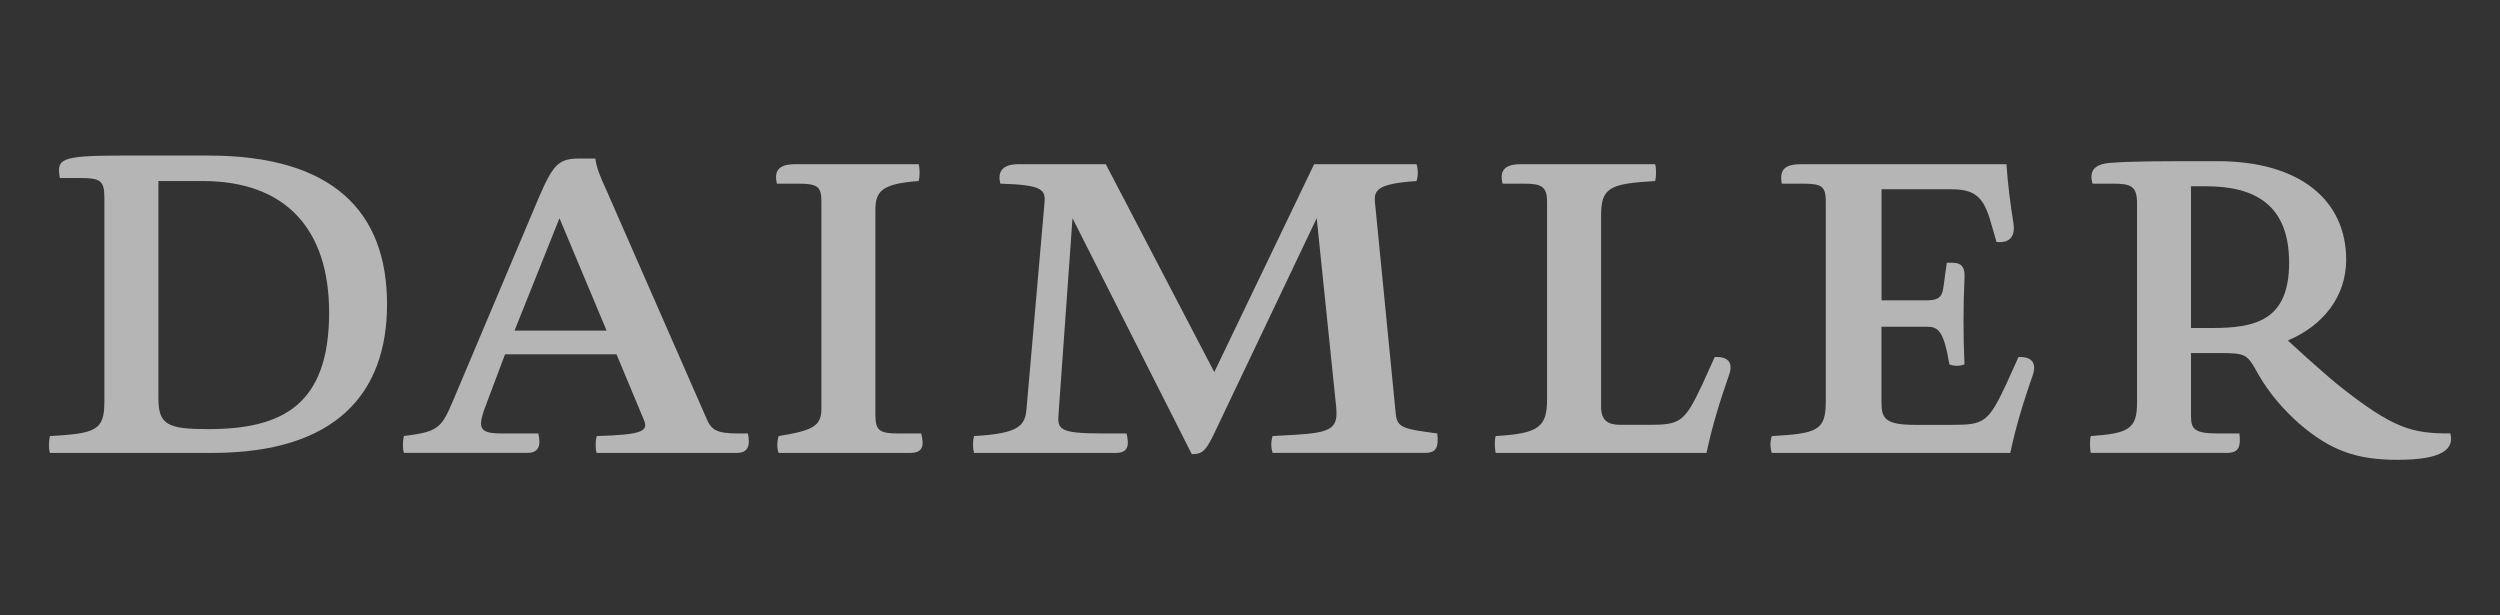 <?xml version="1.0" encoding="utf-8"?>
<!-- Generator: Adobe Illustrator 23.0.1, SVG Export Plug-In . SVG Version: 6.00 Build 0)  -->
<svg version="1.1" id="Ebene_1" xmlns="http://www.w3.org/2000/svg" xmlns:xlink="http://www.w3.org/1999/xlink" x="0px" y="0px"
	 viewBox="0 0 130 32" style="enable-background:new 0 0 130 32;" xml:space="preserve">
<rect x="0" y="0" width="130" height="32" fill="#333333" stroke="none"/>
<style type="text/css">
	.st0{fill:#FFFFFF;}
	.st1{fill:none;}
	.st2{fill:#B5B5B5;}
</style>
<path class="st0" d="M586,183"/>
<path class="st0" d="M596,259"/>
<rect x="3.664" y="-26.65" class="st1" width="125.145" height="15.863"/>
<g>
	<path class="st2" d="M4.192,9.257H3.113C2.956,8.291,3.045,8.089,6.282,8.089h4.562
		c6.473,0,9.282,2.922,9.282,7.731c0,4.63-2.652,7.731-9.08,7.731H2.596
		c-0.068-0.225-0.068-0.584,0-0.876c2.405-0.135,2.832-0.293,2.832-1.799V10.269
		C5.428,9.393,5.203,9.257,4.192,9.257z M17.114,16.247
		c0-4.315-2.248-6.832-6.563-6.832H8.237v11.305c0,1.371,0.494,1.595,2.585,1.595
		C14.664,22.314,17.114,21.079,17.114,16.247z"/>
	<path class="st2" d="M30.958,8.246c0.068,0.495,0.225,0.877,0.584,1.663l5.192,11.844
		c0.247,0.584,0.494,0.787,1.64,0.787h0.517c0.135,0.652,0,1.011-0.584,1.011
		h-7.282c-0.068-0.225-0.068-0.584,0-0.876c2.45-0.068,2.697-0.27,2.45-0.855
		l-1.416-3.394h-5.798l-0.921,2.449c-0.517,1.326-0.517,1.664,0.719,1.664h1.933
		c0.157,0.652,0,1.011-0.562,1.011h-6.428c-0.067-0.225-0.067-0.584,0-0.876
		c1.731-0.225,1.933-0.361,2.54-1.799l4.45-10.54
		c0.742-1.731,1.034-2.09,2.09-2.09H30.958z M31.543,17.191l-2.45-5.843
		l-2.337,5.843H31.543z"/>
	<path class="st2" d="M47.769,8.539c0.068,0.202,0.068,0.652,0,0.876
		c-1.955,0.135-2.248,0.562-2.248,1.506V21.596c0,0.787,0.225,0.944,1.169,0.944
		h1.214c0.158,0.652,0.09,1.011-0.584,1.011h-6.832
		c-0.09-0.225-0.09-0.584,0-0.876c1.797-0.293,2.225-0.517,2.225-1.439V10.494
		c0-0.809-0.202-0.944-1.236-0.944h-1.078c-0.135-0.584,0-1.011,0.944-1.011H47.769
		z"/>
	<path class="st2" d="M73.659,8.539c0.09,0.292,0.09,0.584,0,0.876
		c-2.09,0.135-2.225,0.494-2.157,1.146l1.078,10.967
		c0.067,0.719,0.427,0.786,2.158,1.011c0.067,0.652,0,1.011-0.629,1.011h-7.933
		c-0.09-0.293-0.09-0.584,0-0.876l1.214-0.068
		c1.887-0.112,2.201-0.36,2.089-1.461l-1.01-9.799l-5.394,11.327
		c-0.405,0.809-0.585,0.943-1.102,0.943L55.77,11.348l-0.719,10.09
		c-0.068,0.876-0.068,1.102,2.315,1.102h1.214
		c0.157,0.652,0.068,1.011-0.562,1.011h-7.371c-0.068-0.293-0.068-0.584,0-0.876
		c2.472-0.135,2.674-0.584,2.742-1.529l0.922-10.563
		c0.067-0.719-0.068-0.967-2.293-1.034c-0.135-0.517,0-1.011,0.944-1.011h4.54
		l5.641,10.81l5.192-10.81H73.659z"/>
	<path class="st2" d="M86.065,8.539c0.067,0.202,0.067,0.652,0,0.876
		c-2.36,0.135-2.809,0.337-2.809,1.798v9.934c0,0.741,0.382,0.944,1.011,0.944
		h1.438c1.664,0,1.887-0.113,2.832-2.135l0.629-1.393
		c0.652-0.022,0.989,0.247,0.742,0.944c-0.472,1.348-0.876,2.652-1.169,4.045
		H77.772c-0.045-0.293-0.067-0.584,0-0.876c2.18-0.135,2.675-0.428,2.675-1.888
		V10.494c0-0.809-0.293-0.944-1.237-0.944H78.131c-0.134-0.584,0-1.011,0.944-1.011
		H86.065z"/>
	<path class="st2" d="M104.336,8.539c0.067,1.011,0.201,2.067,0.359,3.034
		c0.113,0.697-0.157,1.079-0.876,1.011l-0.293-1.011
		c-0.382-1.371-0.854-1.731-2.09-1.731h-3.596v5.776h2.36
		c0.674,0,0.809-0.225,0.876-0.809l0.157-1.146h0.269
		c0.449,0,0.697,0.157,0.651,0.854c-0.067,1.416-0.067,2.967,0,4.428
		c-0.202,0.09-0.539,0.112-0.786,0c-0.293-1.753-0.584-1.955-1.169-1.955h-2.36
		v3.956c0,0.809,0.202,1.146,1.731,1.146h1.932c1.664,0,1.888-0.113,2.832-2.135
		l0.629-1.393c0.652-0.022,0.966,0.269,0.741,0.944
		c-0.449,1.281-0.876,2.652-1.169,4.045H92.132c-0.09-0.293-0.09-0.584,0-0.876
		c2.382-0.135,2.809-0.293,2.809-1.799V10.494c0-0.809-0.202-0.944-1.214-0.944
		h-1.078c-0.09-0.584,0-1.011,0.989-1.011H104.336z"/>
	<path class="st2" d="M109.887,9.55h-1.078c-0.157-0.584,0-1.011,0.921-1.079
		c1.079-0.09,2.428-0.09,5.574-0.09c4.314,0,6.697,2.045,6.697,5.123
		c0,1.888-1.169,3.417-3.034,4.202c0,0,1.685,1.551,2.54,2.248
		c2.967,2.382,3.956,2.585,5.91,2.585c0.203,0.787-0.359,1.371-2.741,1.371
		c-2.09,0-3.462-0.45-5.124-1.888c-0.742-0.652-1.551-1.55-2.135-2.585
		c-0.562-1.011-0.607-1.078-1.978-1.078h-1.506v3.303
		c0,0.652,0.203,0.877,1.372,0.877h1.146c0.067,0.652,0,1.011-0.651,1.011h-7.08
		c-0.045-0.247-0.067-0.584,0-0.876c1.955-0.135,2.406-0.361,2.406-1.731V10.561
		C111.123,9.684,110.808,9.55,109.887,9.55z M115.011,17.056
		c2.225,0,4.023-0.36,4.023-3.393c0-3.034-1.798-3.978-4.337-3.978h-0.765v7.372
		H115.011z"/>
</g>
</svg>

